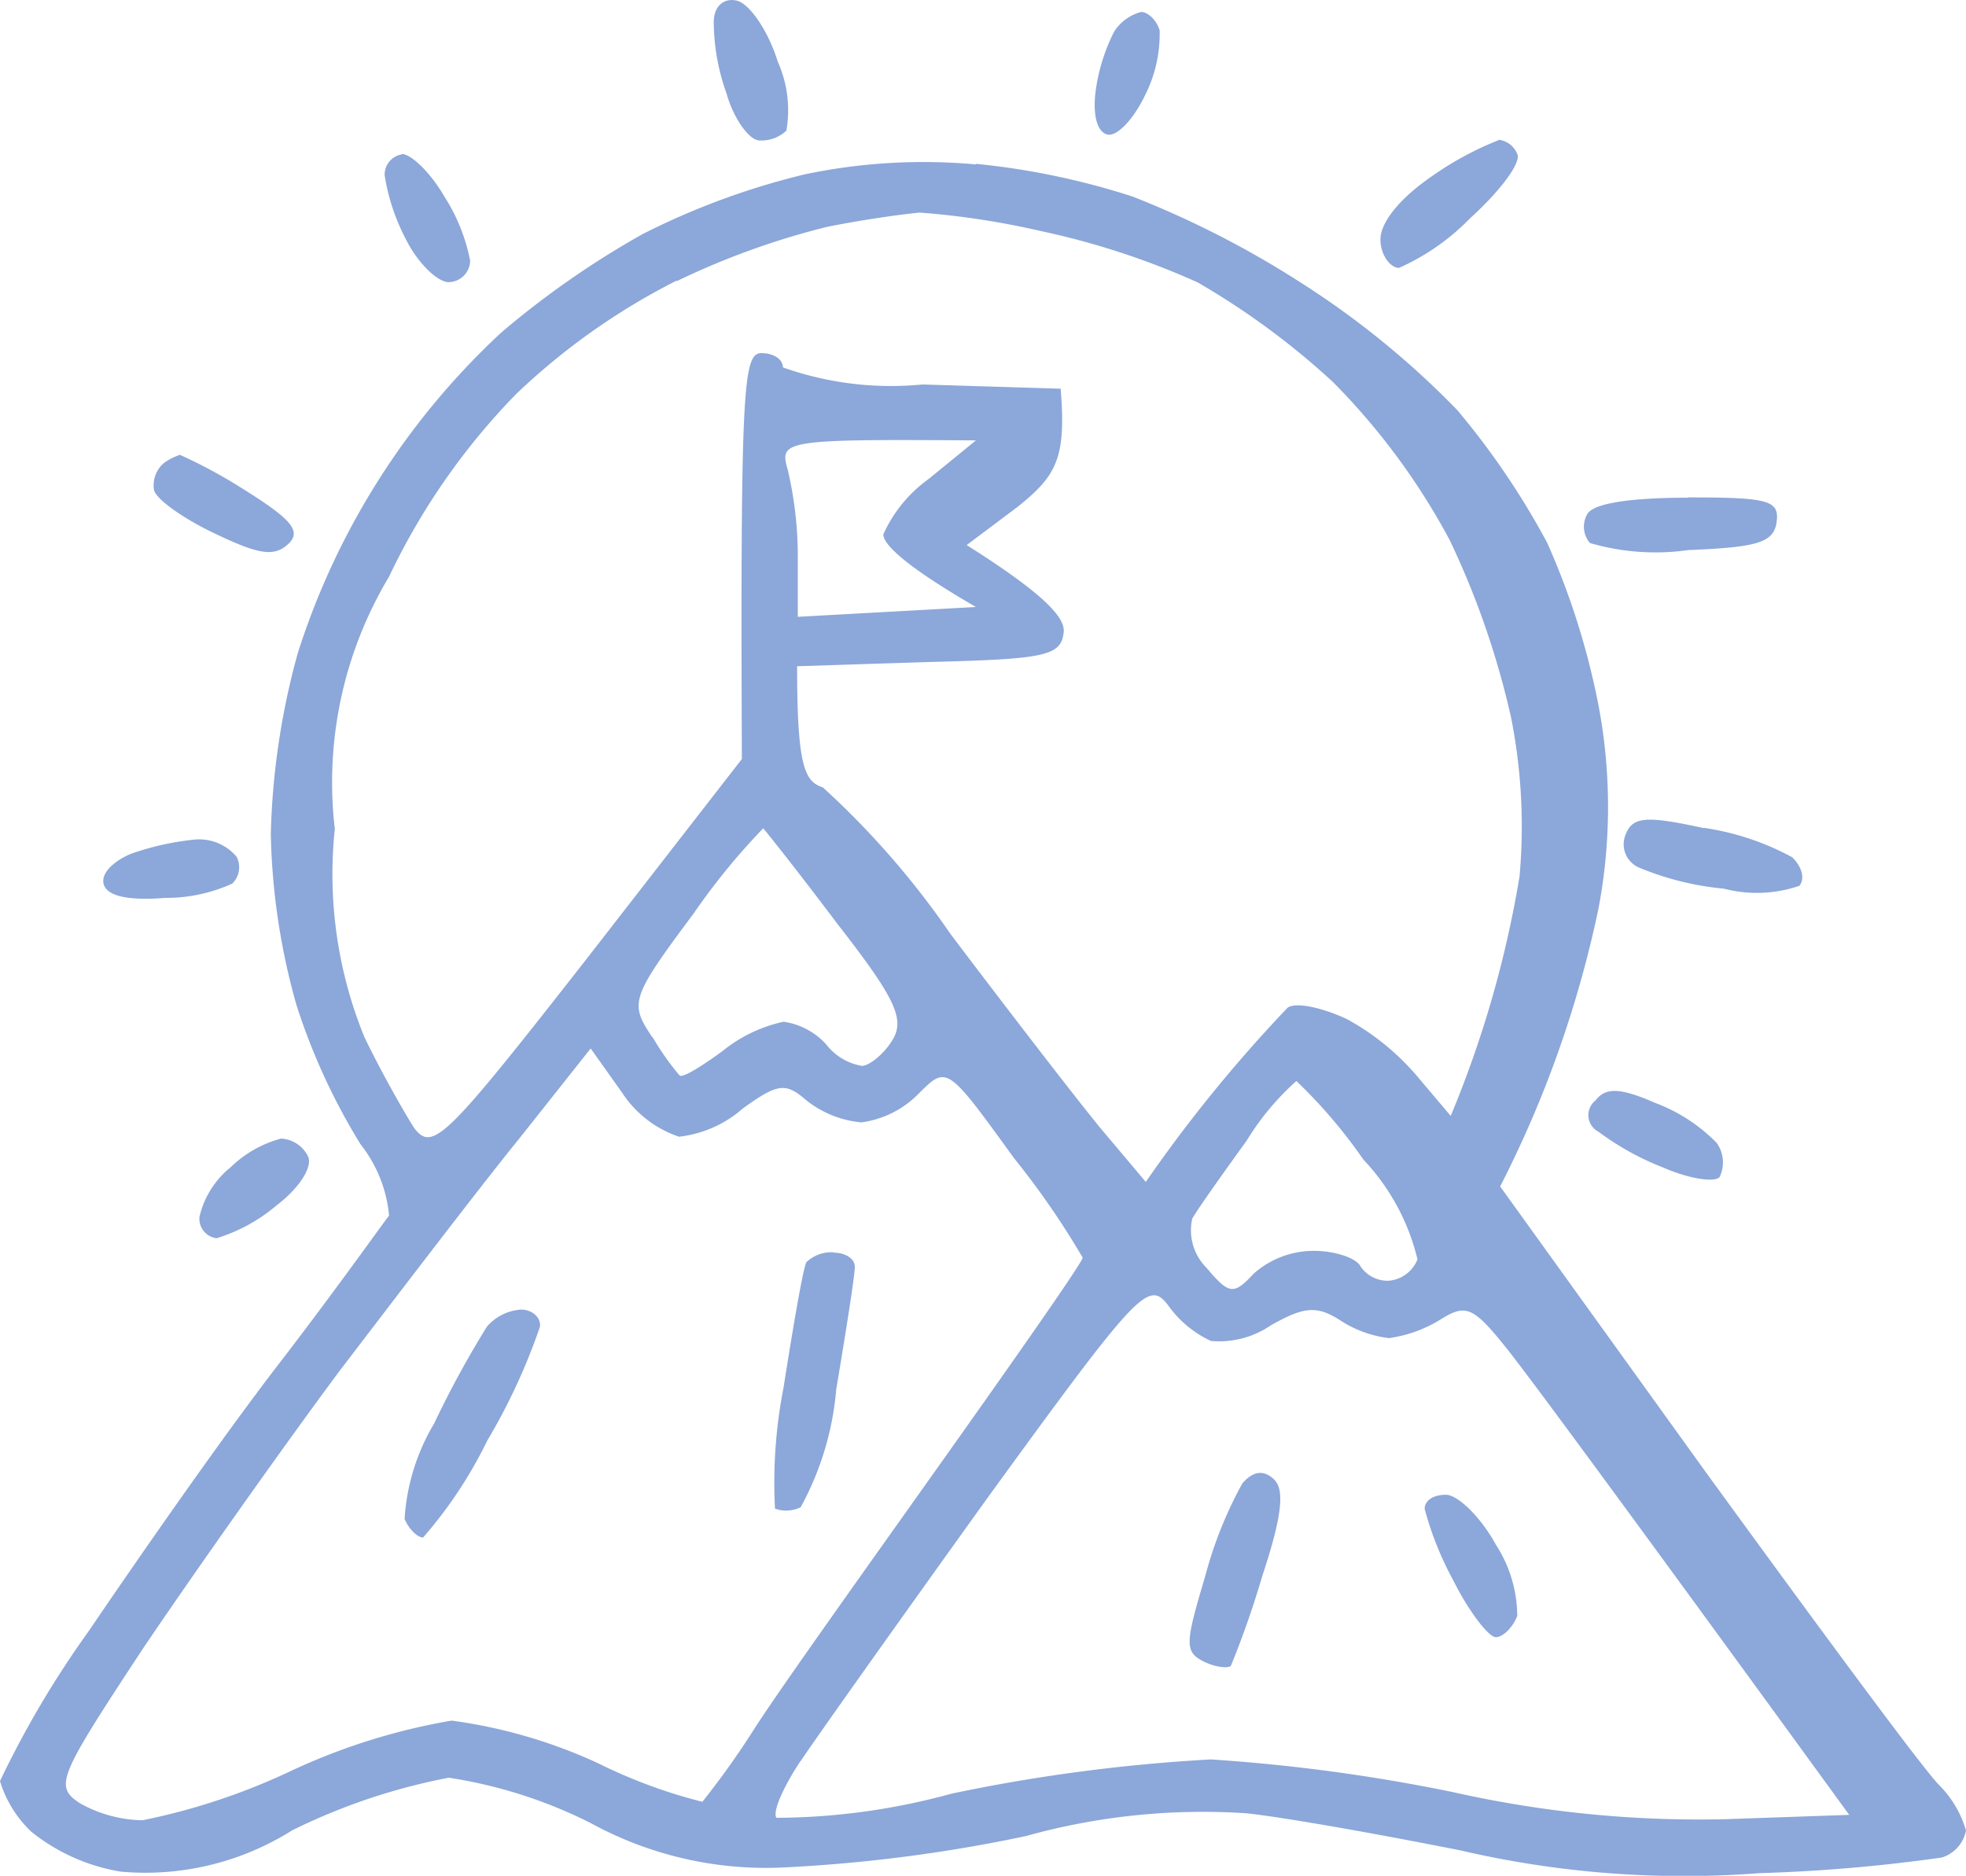 <svg xmlns="http://www.w3.org/2000/svg" width="20" height="19.086" viewBox="0 0 20 19.086">
  <path id="Path_9" data-name="Path 9" d="M393.493,2.464c.13.029.319.3.42.623a1.213,1.213,0,0,1,.087.7.369.369,0,0,1-.275.1c-.1,0-.261-.217-.334-.478a2.175,2.175,0,0,1-.13-.725C393.261,2.522,393.362,2.435,393.493,2.464Zm4.116.116c.072,0,.159.087.188.188a1.382,1.382,0,0,1-.145.652c-.116.246-.29.435-.391.406s-.145-.2-.116-.435a1.9,1.9,0,0,1,.188-.609A.462.462,0,0,1,397.609,2.58Zm3.637,1.3a.233.233,0,0,1,.189.145c.043.087-.174.377-.478.652a2.334,2.334,0,0,1-.725.507c-.087,0-.189-.13-.189-.29s.174-.406.537-.652A3.22,3.22,0,0,1,401.246,3.884Zm-11.159.145c.1,0,.3.2.435.435a1.86,1.86,0,0,1,.261.652.223.223,0,0,1-.218.217c-.116,0-.319-.2-.435-.435a2.1,2.1,0,0,1-.217-.652A.209.209,0,0,1,390.087,4.029Zm5.841.1a7.577,7.577,0,0,1,1.594.333,9.744,9.744,0,0,1,1.724.884,8.776,8.776,0,0,1,1.58,1.29,7.886,7.886,0,0,1,.913,1.348,7.642,7.642,0,0,1,.522,1.652,5.55,5.55,0,0,1,0,2.072,11.266,11.266,0,0,1-1,2.826l2.087,2.9c1.159,1.594,2.217,3.029,2.377,3.189a1.082,1.082,0,0,1,.275.464.358.358,0,0,1-.246.275,16.671,16.671,0,0,1-1.855.159,10.035,10.035,0,0,1-3.044-.232c-.8-.159-1.768-.333-2.174-.377a6.7,6.7,0,0,0-2.246.232,15.506,15.506,0,0,1-2.464.319,3.709,3.709,0,0,1-1.957-.449,4.811,4.811,0,0,0-1.449-.464,6.227,6.227,0,0,0-1.594.536,2.8,2.8,0,0,1-1.739.42,1.958,1.958,0,0,1-.913-.406A1.181,1.181,0,0,1,386,20.58a9.918,9.918,0,0,1,.9-1.522c.492-.725,1.347-1.957,1.927-2.71s1.073-1.449,1.131-1.522a1.374,1.374,0,0,0-.29-.725,6.428,6.428,0,0,1-.653-1.42,6.853,6.853,0,0,1-.26-1.739,7.572,7.572,0,0,1,.275-1.841A7.585,7.585,0,0,1,391.1,5.841a9.084,9.084,0,0,1,1.435-1,7.553,7.553,0,0,1,1.652-.609A5.865,5.865,0,0,1,395.928,4.131Zm-3.044,1.188a6.794,6.794,0,0,0-1.638,1.159,6.888,6.888,0,0,0-1.289,1.855,4.07,4.07,0,0,0-.551,2.565,4.392,4.392,0,0,0,.3,2.116c.174.362.406.768.507.927.189.246.319.116,1.769-1.739l1.565-2.015c-.015-3.812.014-4.13.2-4.13.116,0,.217.058.217.145a3.289,3.289,0,0,0,1.42.174l1.406.043c.058.71-.043.884-.435,1.2l-.521.391c.826.522,1.014.754.985.9-.029.232-.217.261-1.377.29l-1.333.043c0,1,.072,1.174.261,1.232a8.573,8.573,0,0,1,1.3,1.493c.58.768,1.261,1.652,1.522,1.971l.464.551A14.631,14.631,0,0,1,399.1,12.71c.087-.058.348,0,.6.116a2.533,2.533,0,0,1,.739.609l.319.377a10.985,10.985,0,0,0,.7-2.435,5.672,5.672,0,0,0-.087-1.623,8.531,8.531,0,0,0-.623-1.8,6.9,6.9,0,0,0-1.188-1.609,7.756,7.756,0,0,0-1.377-1.014,7.92,7.92,0,0,0-1.594-.522,8.234,8.234,0,0,0-1.232-.188c-.16.014-.58.072-.942.145A7.859,7.859,0,0,0,392.884,5.319Zm1.232,2.841v.58l1.812-.1c-.725-.42-.942-.638-.942-.739a1.406,1.406,0,0,1,.463-.565l.479-.391c-1.971-.014-2,0-1.914.3A3.876,3.876,0,0,1,394.116,8.16Zm-1.478,4.855a2.652,2.652,0,0,0,.275.391c.029.029.217-.087.435-.246a1.485,1.485,0,0,1,.623-.3.72.72,0,0,1,.435.232.582.582,0,0,0,.362.217c.073,0,.218-.116.3-.246.145-.217.058-.42-.55-1.2-.392-.522-.739-.957-.754-.971a6.832,6.832,0,0,0-.71.87C392.406,12.623,392.406,12.667,392.638,13.015Zm-1.363,1.043c-.4.493-1.217,1.565-1.826,2.362-.594.8-1.492,2.073-2,2.826-.855,1.3-.9,1.391-.637,1.565a1.348,1.348,0,0,0,.637.174,6.582,6.582,0,0,0,1.522-.507,6.37,6.37,0,0,1,1.623-.507,5.187,5.187,0,0,1,1.493.435,5.277,5.277,0,0,0,1.058.391,8.479,8.479,0,0,0,.536-.754c.261-.406,1.131-1.623,1.913-2.725s1.42-2.014,1.42-2.058a8.311,8.311,0,0,0-.7-1.014c-.681-.942-.681-.942-.971-.652a1,1,0,0,1-.58.29,1.054,1.054,0,0,1-.551-.217c-.217-.188-.289-.188-.652.073a1.189,1.189,0,0,1-.652.29,1.117,1.117,0,0,1-.58-.449l-.319-.449Zm6.855.8a.54.54,0,0,0,.145.507c.232.275.276.275.479.058a.921.921,0,0,1,.608-.232c.218,0,.435.072.479.159a.332.332,0,0,0,.289.145.346.346,0,0,0,.29-.217,2.233,2.233,0,0,0-.55-1.015,5.192,5.192,0,0,0-.682-.8,2.7,2.7,0,0,0-.507.609C398.435,14.406,398.188,14.754,398.13,14.855Zm-3.985,5.522c-.174.261-.29.522-.246.58a6.818,6.818,0,0,0,1.782-.246,17.42,17.42,0,0,1,2.638-.348,18.023,18.023,0,0,1,2.464.333,11.389,11.389,0,0,0,2.768.275l1.261-.044c-2.392-3.29-3.261-4.464-3.479-4.739-.347-.435-.42-.464-.681-.3a1.35,1.35,0,0,1-.522.188,1.159,1.159,0,0,1-.507-.188c-.232-.145-.362-.13-.695.058a.929.929,0,0,1-.609.159,1.094,1.094,0,0,1-.435-.362c-.2-.261-.3-.159-1.826,1.942C395.174,18.913,394.319,20.116,394.145,20.377Zm-6.319-13.29a5.116,5.116,0,0,1,.667.362c.478.3.579.42.435.551s-.305.1-.754-.116c-.333-.159-.609-.362-.609-.449a.3.3,0,0,1,.1-.261A.608.608,0,0,1,387.826,7.087Zm15.348.435c.812,0,.927.029.9.246s-.2.261-.9.29a2.369,2.369,0,0,1-1-.072.256.256,0,0,1-.029-.29C402.2,7.58,402.58,7.522,403.174,7.522Zm.159,3.362a2.707,2.707,0,0,1,.9.3c.1.1.13.217.072.29a1.331,1.331,0,0,1-.768.029,2.949,2.949,0,0,1-.869-.217.258.258,0,0,1-.131-.333C402.609,10.768,402.739,10.754,403.333,10.884ZM387.986,11a.5.5,0,0,1,.42.174.231.231,0,0,1-.044.275,1.632,1.632,0,0,1-.681.145c-.362.029-.58-.014-.623-.13s.1-.246.275-.319A2.8,2.8,0,0,1,387.986,11Zm14.855,2.681a1.718,1.718,0,0,1,.623.406.343.343,0,0,1,.029.348c-.058.058-.319.014-.58-.1a2.806,2.806,0,0,1-.652-.362.19.19,0,0,1-.029-.319C402.333,13.522,402.478,13.522,402.841,13.681Zm-13.986.362a.323.323,0,0,1,.275.174c.058.1-.072.319-.318.507a1.728,1.728,0,0,1-.609.333.2.2,0,0,1-.174-.217.914.914,0,0,1,.319-.507A1.167,1.167,0,0,1,388.855,14.044Zm5.623,1.16c.116,0,.218.058.218.145s-.087.638-.189,1.246a3.022,3.022,0,0,1-.362,1.2.334.334,0,0,1-.261.014,5.037,5.037,0,0,1,.087-1.232c.1-.638.2-1.217.232-1.275A.369.369,0,0,1,394.478,15.2Zm-3.174.58c.1,0,.2.072.189.174a6.2,6.2,0,0,1-.536,1.159,4.475,4.475,0,0,1-.653.986c-.058,0-.145-.087-.188-.188a2.145,2.145,0,0,1,.3-.971,10.061,10.061,0,0,1,.537-.986A.5.5,0,0,1,391.3,15.783Zm7.653,1.725c.115.1.086.377-.116.986a9.5,9.5,0,0,1-.319.913c-.029.029-.16.015-.276-.043-.2-.1-.188-.188.015-.87a4.151,4.151,0,0,1,.377-.942Q398.8,17.363,398.957,17.507Zm1.753.159c.116,0,.348.217.507.507a1.348,1.348,0,0,1,.218.725c-.044.116-.145.217-.218.217s-.275-.261-.434-.58a3.3,3.3,0,0,1-.29-.725C400.493,17.725,400.58,17.667,400.71,17.667Z" transform="translate(-386 -2.458)" fill="#7091cf" fill-rule="evenodd" opacity="0.8"/>
</svg>
